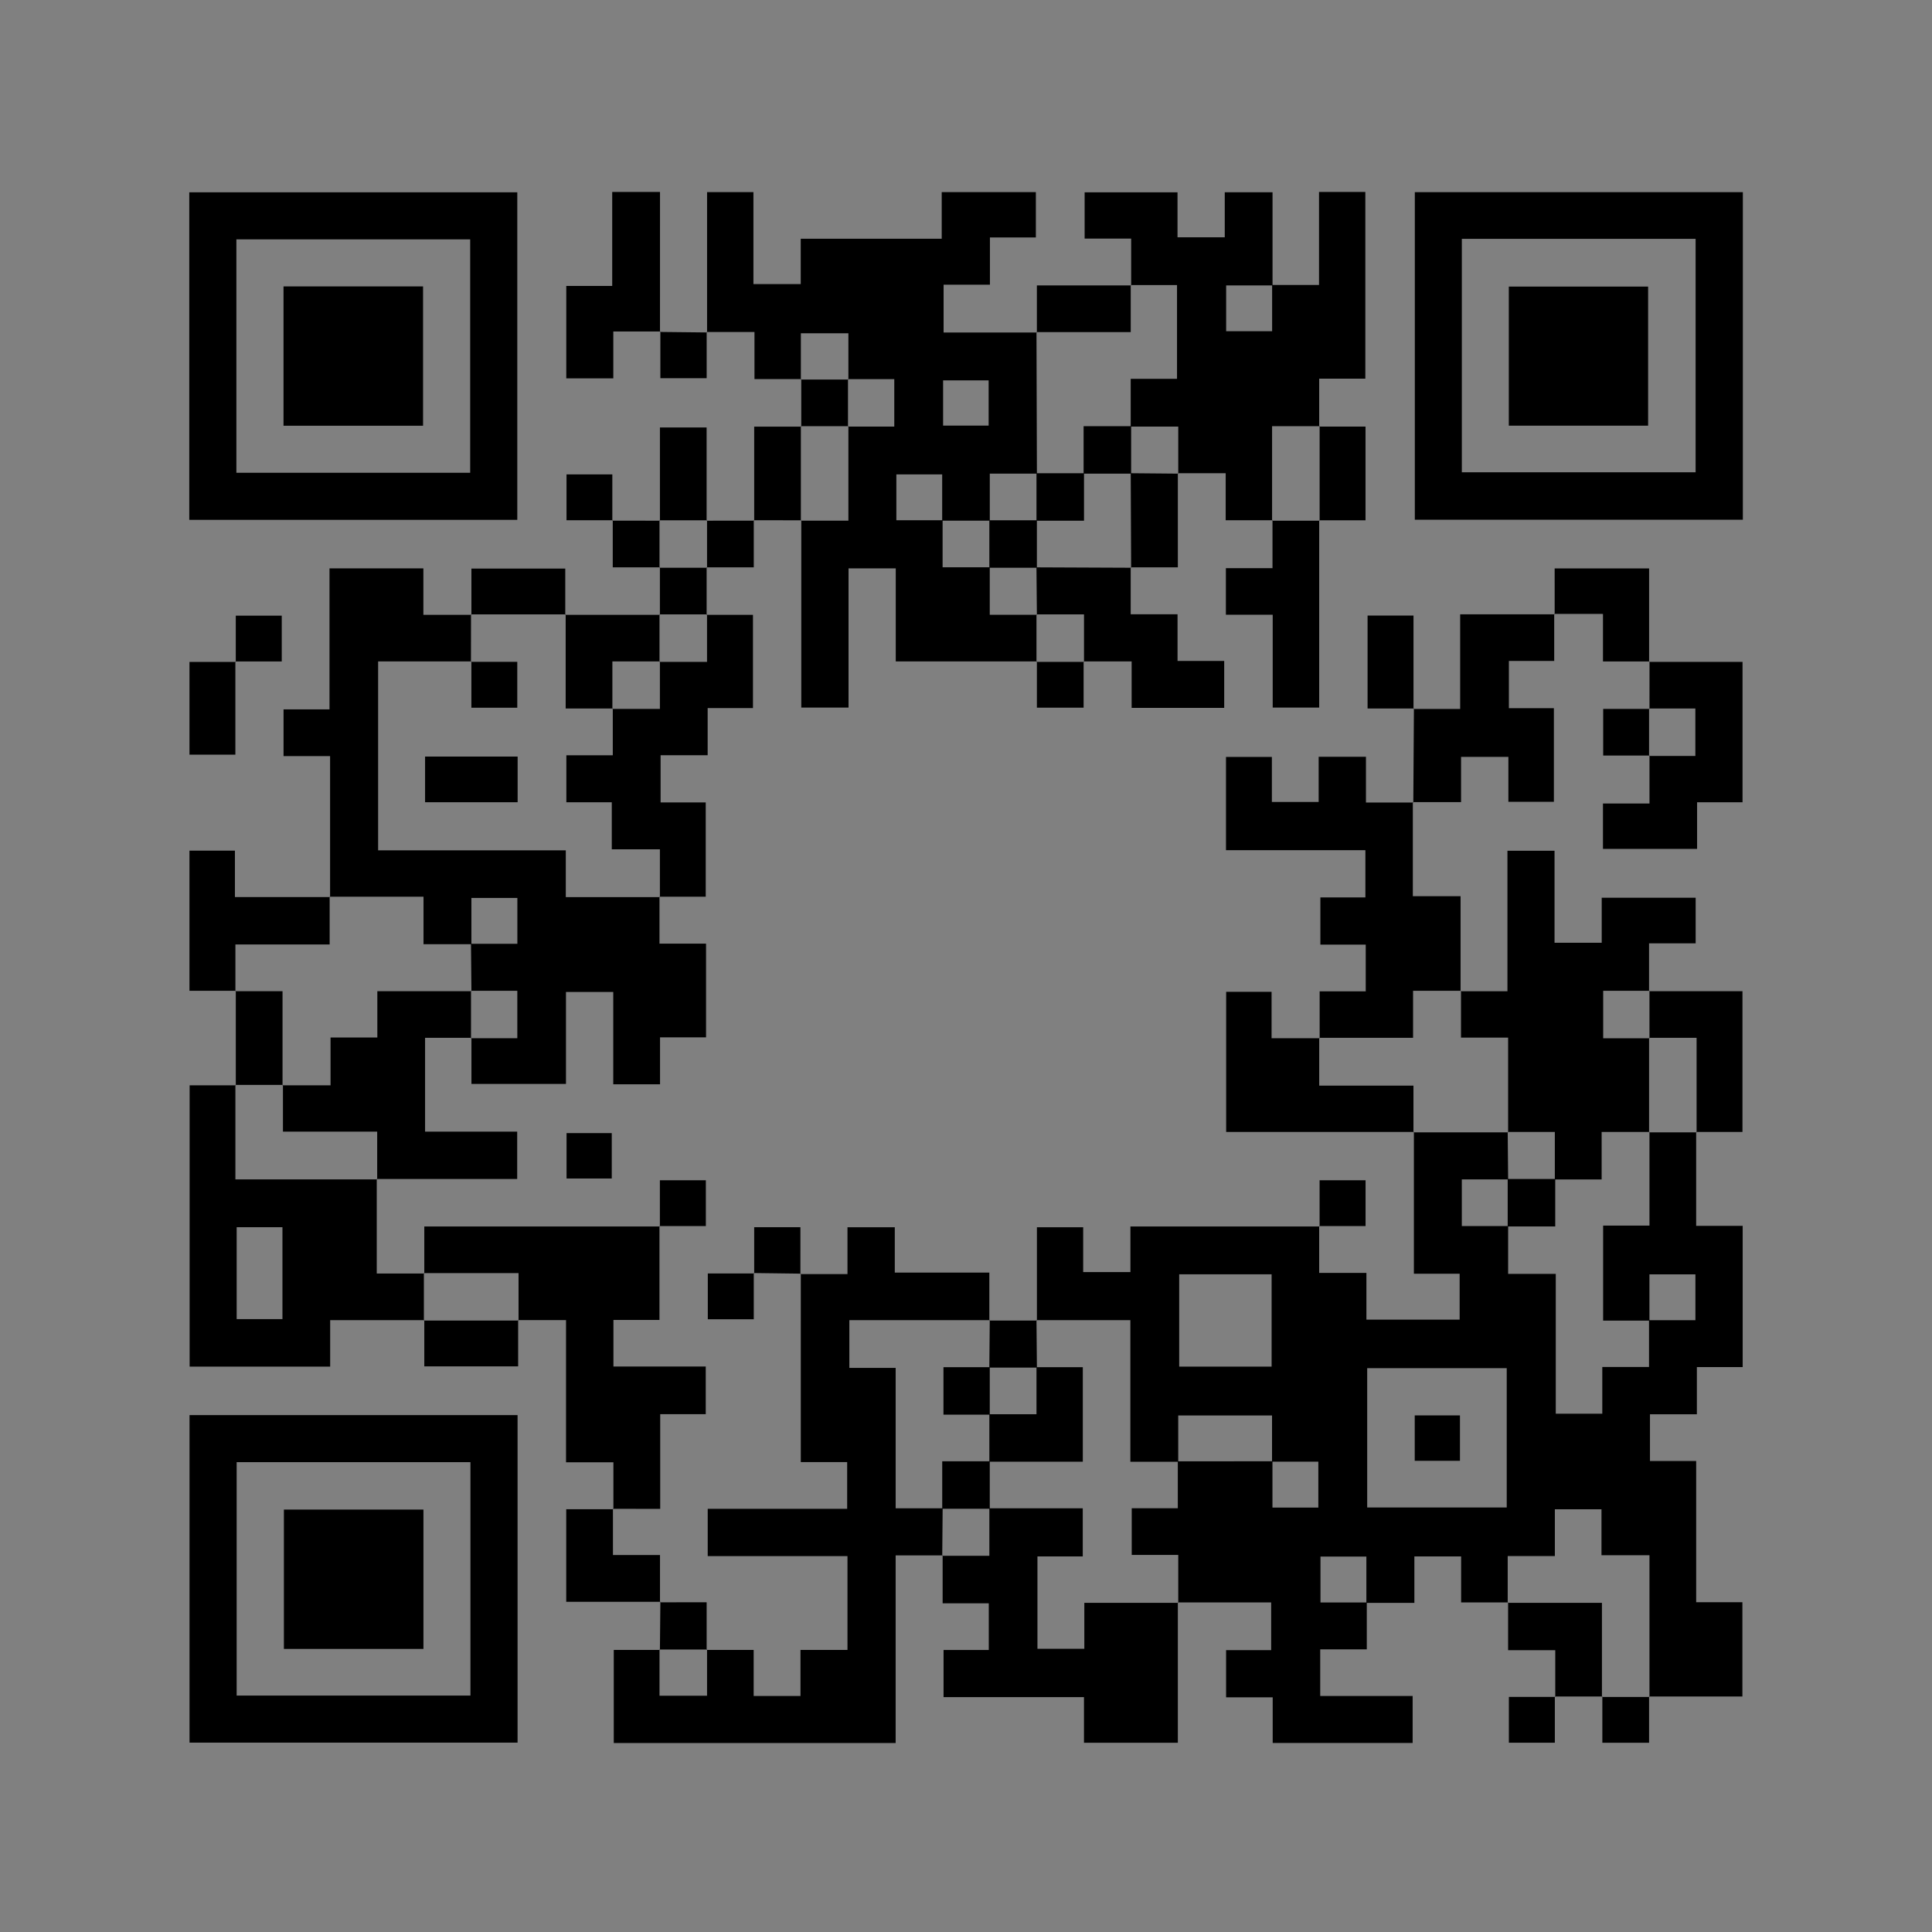 <svg xmlns="http://www.w3.org/2000/svg" id="Vrstva_1" viewBox="0 0 300 300"><rect x="0" y="0" width="300" height="300" fill="#808080" stroke="none"/><defs><style>.cls-1,.cls-2{stroke-width:0px;}.cls-2{fill:#fff;}</style></defs><path class="cls-1" d="m234.177,248.823h-7.294v-7.146h-7.26v7.219c-2.646,0-5.05,0-7.453,0,0-2.393,0-4.786,0-7.192h-7.126v7.127h7.191v7.28h-7.232v7.244h14.351v7.289h-21.731v-7.083h-7.235v-7.328h7v-7.41h-14.492l.063.067v-7.444h-7.226v-7.249h7.156c0-2.591,0-4.936,0-7.281,4.899-.004,9.798-.009,14.697-.013,0,2.393,0,4.786,0,7.192h7.126v-7.127h-7.191v-7.173h-14.567v7.186h-7.432v-21.989h-14.578l.067.063v-14.485h7.185v6.96h7.335v-7.078h29.374l-.065-.065v7.268h7.336v7.259h14.477v-7.132h-7.105v-22.012l-.067.063h14.698l-.064-.064c.022,2.456.045,4.912.067,7.368-2.399,0-4.798,0-7.192,0v7.245h7.192v7.428h7.398v21.714h7.224v-7.259h7.256c0-2.583,0-4.924,0-7.266,2.397,0,4.793,0,7.203,0v-7.115h-7.138v7.18h-7.192v-14.752h7.197v-14.543l-.064.064h7.381l-.067-.063v14.583h7.224v21.93h-7.113v7.33h-7.283v7.25h7.174v21.93h7.178v14.644h-14.493l.063.067v-22.009h-7.451v-7.133h-7.241v7.261h-7.322v7.269l.063-.067Zm-21.881-14.739h21.668v-21.634h-21.668v21.634Zm-14.84-36.209h-14.351v14.335h14.351v-14.335Z"></path><path class="cls-1" d="m109.794,51.623v-21.791h7.199v14.281h7.345v-7.045h21.892v-7.235h14.619v7.041h-7.133v7.335h-7.195v7.423h14.486l-.063-.067c.022,7.327.045,14.654.067,21.98-2.405,0-4.81,0-7.317,0,0,2.614,0,4.96,0,7.306-2.464-.001-4.928-.002-7.392-.004v-7.182h-7.114v7.117c2.501,0,4.84,0,7.179,0,0,2.402,0,4.804,0,7.308,2.624,0,4.973,0,7.323,0,0,2.401,0,4.803,0,7.373h7.318s-.064-.064-.064-.064v7.37l.063-.067h-21.913v-14.442h-7.332v21.615h-7.336c0-9.688,0-19.387,0-29.086,0,0-.067.063-.067.063h7.381v-14.676l-.064.064h7.189v-7.37h-7.189l.064.064v-7.178h-7.381v7.178l.063-.067h-7.266v-7.311h-7.426l.065.065Zm36.65,14.465h7.072v-7.021h-7.072v7.021Z"></path><path class="cls-1" d="m102.404,139.239v7.286h7.229v14.556h-7.143v7.289h-7.264v-14.338h-7.342v14.282h-14.678v-7.158l-.067.063h7.189v-7.37h-7.189l.064.064c-.023-2.454-.046-4.908-.07-7.363,2.397,0,4.793,0,7.203,0v-7.115h-7.138v7.18h-7.436v-7.378h-14.574l.067.063v-21.892h-7.227v-7.255h7.137v-21.898h14.576v7.215h7.46l-.063-.067c-.003,2.455-.005,4.91-.008,7.365l.065-.065h-14.48v29.341h29.14v7.259h14.615l-.067-.063Z"></path><path class="cls-1" d="m124.283,197.844h7.312v-7.279h7.347v7.043h14.682v7.446l.067-.063h-21.805v7.418h7.191v21.802h7.296c-.021,2.458-.042,4.915-.063,7.373l.063-.067h-7.297v29.135h-43.771v-14.453h7.166l-.063-.067v7.178h7.381v-7.178l-.063.067h7.302v7.151h7.271v-7.153h7.295v-14.565h-21.7v-7.34h21.652v-7.259h-7.201c0-9.864,0-19.563.002-29.264.002-.003-.064.073-.064.073Z"></path><path class="cls-1" d="m80.325,80.721H29.39V29.863h50.935v50.858Zm-7.314-7.309v-36.246h-36.306v36.246h36.306Z"></path><path class="cls-1" d="m270.629,29.841v50.861h-50.936V29.841h50.936Zm-43.637,7.246v36.246h36.301v-36.246h-36.301Z"></path><path class="cls-1" d="m29.429,219.737h50.938v50.858H29.429v-50.858Zm7.318,7.305v36.246h36.303v-36.246h-36.303Z"></path><path class="cls-1" d="m197.534,44.252h7.284v-14.441h7.19v28.989h-7.166v7.44l.067-.063h-7.381v14.676l.063-.067h-7.267v-7.306h-7.428l.063.067v-7.307h-7.384v-7.414h7.191v-14.566h-7.188l.067.063v-7.278h-7.224v-7.181h14.423v6.982h7.335v-6.994h7.42c0,4.804,0,9.635,0,14.465-2.397,0-4.793,0-7.203,0v7.115h7.138v-7.18Z"></path><path class="cls-1" d="m226.799,153.917h7.275v-21.811h7.314v14.289h7.325v-6.991h14.587v7.073h-7.236v7.436l.067-.063h-7.189v7.37h7.189l-.064-.064v14.676l.064-.064h-7.429v7.373h-7.268v-7.373h-7.318l.064.064v-14.715h-7.317v-7.266l-.063.067Z"></path><path class="cls-1" d="m58.501,183.074v14.678c2.574,0,4.978,0,7.383,0,0,0-.063-.067-.063-.067v7.37l.063-.067h-14.615v7.219h-21.824v-43.678h7.171l-.063-.067v14.676h22.015l-.067-.063Zm-14.643,7.485h-7.108v14.275h7.108v-14.275Z"></path><path class="cls-1" d="m95.249,234.354v-7.289h-7.356v-22.077h-7.436l.063.067v-7.37h-14.698s.063.067.063.067c0-2.347,0-4.695,0-7.301h36.582l-.065-.065v14.571h-7.148v7.238h14.334v7.399h-7.071v14.699c-2.546,0-4.942,0-7.34-.002-.003-.003.073.064.073.064Z"></path><path class="cls-1" d="m204.913,161.218v-7.285h7.158v-7.252h-7.043v-7.333h6.99v-7.329h-21.646v-14.483h7.125v6.992h7.264v-7.02h7.344v7.104c2.553,0,4.952,0,7.353.002.003.002-.073-.064-.073-.064v14.608h7.413v14.758s.063-.067.063-.067h-7.439v7.306h-14.576l.067.063Z"></path><path class="cls-1" d="m182.896,248.823v21.793h-14.577v-7.084h-21.804v-7.322h7.022v-7.248h-7.165c0-2.643,0-5.044,0-7.445l-.063.067h7.318v-7.373h14.502v7.466h-7.036v14.346h7.28v-7.133h14.584l-.063-.067Z"></path><path class="cls-1" d="m109.725,95.469h7.195v14.48h-7.035v7.324h-7.308v7.325h7.009v14.642c-2.376,0-4.78,0-7.183,0,0,0,.067.063.067.063v-7.422h-7.472v-7.302h-7.054v-7.302h7.209v-7.262l-.064.064h7.381v-7.37l-.064.064h7.381v-7.37l-.063.067Z"></path><path class="cls-1" d="m73.206,161.156h-7.201v14.563h14.305v7.354c-7.245,0-14.527,0-21.808,0,0,0,.067.063.067.063v-7.418h-14.634v-7.258l-.064.064h7.458v-7.421h7.264v-7.191h14.609l-.064-.064v7.37l.067-.063Z"></path><path class="cls-1" d="m241.336,95.327v7.302h-7.037v7.337h6.987v14.541h-7.065v-6.98h-7.348v7.029c-2.659,0-5.07,0-7.485-.002-.003-.002.073.064.07.061.03-4.867.062-9.731.094-14.596,0,0-.065.065-.065.065h7.247v-14.695c5.037,0,9.854,0,14.675.002.003.002-.073-.064-.073-.064Z"></path><path class="cls-1" d="m256.073,102.777h14.508v21.797h-7.057v7.238h-14.617v-7.043h7.225v-7.447l-.067.063h7.189v-7.37h-7.189l.067.063c.002-2.455.004-4.91.005-7.364l-.065.065Z"></path><path class="cls-1" d="m219.547,175.768h-29.149v-21.759h7.052v7.209c2.651,0,5.057,0,7.463,0l-.067-.063v7.418h14.634v7.258l.067-.063Z"></path><path class="cls-1" d="m175.574,88.097v7.285h7.274v7.252h7.245v7.288h-14.374v-7.218h-7.458l.063.067v-7.37h-7.381s.064.064.064.064c-.022-2.456-.045-4.912-.067-7.368,4.9.021,9.801.042,14.701.063l-.067-.063Z"></path><path class="cls-1" d="m36.616,153.846h-7.198v-21.757h7.061v7.211h14.776s-.067-.063-.067-.063v7.418h-14.634v7.258l.063-.067Z"></path><path class="cls-1" d="m102.546,51.471h-7.312v7.279h-7.303v-14.347h7.133v-14.596h7.421c0,7.212,0,14.473-.002,21.737-.002.003.064-.073.064-.073Z"></path><path class="cls-1" d="m204.843,80.791v29.08h-7.218v-14.412h-7.269v-7.237h7.236c0-2.638,0-5.037,0-7.435,0,0-.063.067-.063.067h7.381l-.067-.063Z"></path><path class="cls-1" d="m256.062,153.912h14.508v21.856c-2.386,0-4.789,0-7.191,0l.067.063v-14.676h-7.381l.064.064v-7.37l-.067.063Z"></path><path class="cls-1" d="m87.774,95.469c4.899,0,9.797,0,14.696,0,0,0-.063-.067-.063-.067,0,2.457,0,4.913,0,7.37l.064-.064h-7.381v7.37l.064-.064h-7.317v-14.612l-.063.067Z"></path><path class="cls-1" d="m102.546,248.732h-14.622v-14.383c2.508,0,4.914,0,7.322.002.003.002-.073-.064-.07-.061.003,2.34.003,4.677.003,7.178h7.306c0,2.548,0,4.941-.002,7.336-.002.003.064-.073.064-.073Z"></path><path class="cls-1" d="m248.811,263.435c-2.458-.002-4.917-.003-7.375-.005l.065.065v-7.254h-7.324c0-2.629,0-5.023,0-7.418l-.063.067h14.634v14.612l.063-.067Z"></path><path class="cls-1" d="m256.138,102.712h-7.229v-7.38c-2.667,0-5.117,0-7.57-.002-.003-.002.073.064.07.061-.003-2.334-.003-4.666-.003-7.129h14.666c0,4.872,0,9.694,0,14.515,0,0,.065-.065.065-.065Z"></path><path class="cls-1" d="m161.006,51.633v-7.31c4.951,0,9.795,0,14.639,0,0,0-.067-.063-.067-.063v7.306h-14.634l.063.067Z"></path><path class="cls-1" d="m102.474,80.853v-14.48h7.247v14.48s.067-.063.067-.063c-2.46,0-4.921,0-7.381,0l.067.063Z"></path><path class="cls-1" d="m117.111,80.847v-14.602h7.31l-.063-.067v14.676s.067-.063.067-.063c-2.46-.003-4.92-.006-7.379-.009l.065.065Z"></path><path class="cls-1" d="m182.896,73.481v14.616c-2.51,0-4.916,0-7.322,0,0,0,.067.063.067.063-.021-4.893-.042-9.786-.063-14.679,2.46.022,4.92.045,7.38.067l-.063-.067Z"></path><path class="cls-1" d="m36.616,168.528c0-4.894,0-9.788,0-14.682,0,0-.063.067-.063.067h7.317v14.612l.064-.064h-7.381l.063.067Z"></path><path class="cls-1" d="m204.843,66.241h7.194v14.55c-2.393,0-4.794,0-7.194,0,0,0,.067.063.067.063v-14.676l-.067.063Z"></path><path class="cls-1" d="m80.457,204.988v7.183h-14.573c0-2.389,0-4.786,0-7.184,0,0-.063.067-.063.067h14.698l-.063-.067Z"></path><path class="cls-1" d="m36.548,102.715v14.468h-7.128v-14.403h7.193l-.065-.065Z"></path><path class="cls-1" d="m219.552,110.019h-7.196v-14.433h7.131c0,4.848,0,9.673,0,14.498,0,0,.065-.065.065-.065Z"></path><path class="cls-1" d="m73.201,95.469v-7.183h14.573c0,2.389,0,4.786,0,7.183,0,0,.063-.067.063-.067h-14.698l.063.067Z"></path><path class="cls-1" d="m95.147,80.784h-7.179v-7.117h7.114v7.182l.065-.065Z"></path><path class="cls-1" d="m95.082,80.849c2.464.001,4.928.003,7.392.004,0,0-.067-.063-.067-.063,0,2.457,0,4.913,0,7.37l.063-.067h-7.323c0-2.505,0-4.906,0-7.308,0,0-.065.065-.065.065Z"></path><path class="cls-1" d="m94.994,182.997h-7.02v-7.049h7.02v7.049Z"></path><path class="cls-1" d="m117.046,80.782v7.311h-7.321l.063.067c0-2.457,0-4.913,0-7.37,0,0-.067.063-.067.063,2.463-.002,4.927-.004,7.39-.006,0,0-.065-.065-.065-.065Z"></path><path class="cls-1" d="m102.466,190.451v-7.18h7.138v7.115c-2.41,0-4.806,0-7.203,0,0,0,.065.065.065.065Z"></path><path class="cls-1" d="m204.905,190.451v-7.18h7.138v7.115c-2.41,0-4.806,0-7.203,0,0,0,.065.065.065.065Z"></path><path class="cls-1" d="m109.725,88.093c0,2.459,0,4.918,0,7.376,0,0,.063-.067.063-.067h-7.381s.063.067.063.067c0-2.459,0-4.918,0-7.376,0,0-.063.067-.063.067h7.381l-.063-.067Z"></path><path class="cls-1" d="m117.111,197.742v-7.184h7.177c0,2.463,0,4.872-.002,7.283-.002.003.064-.073.061-.07-2.435-.03-4.868-.062-7.301-.094l.065.065Z"></path><path class="cls-1" d="m36.612,102.78v-7.18h7.138v7.115c-2.41,0-4.806,0-7.203,0,0,0,.065.065.065.065Z"></path><path class="cls-1" d="m153.623,205.054c2.463,0,4.925,0,7.388,0l-.067-.063c.022,2.456.045,4.912.067,7.368-2.463,0-4.925,0-7.388,0,.022-2.456.045-4.912.067-7.368l-.067.063Z"></path><path class="cls-1" d="m168.262,102.705v7.181h-7.256c0-2.39,0-4.785,0-7.181,0,0-.063.067-.063.067h7.381l-.063-.067Z"></path><path class="cls-1" d="m256.133,117.321h-7.192v-7.245c2.394,0,4.793,0,7.192,0,0,0-.067-.063-.067-.063v7.37l.067-.063Z"></path><path class="cls-1" d="m117.046,197.677v7.18h-7.138v-7.115c2.41,0,4.806,0,7.203,0,0,0-.065-.065-.065-.065Z"></path><path class="cls-1" d="m109.729,51.558v7.169h-7.188c0-2.357,0-4.804.002-7.253.002-.003-.064.073-.061.07,2.439.025,4.875.052,7.311.079,0,0-.065-.065-.065-.065Z"></path><path class="cls-1" d="m124.421,66.245c0-2.459,0-4.918,0-7.376,0,0-.063.067-.063.067h7.381s-.064-.064-.064-.064v7.37l.064-.064h-7.381l.063.067Z"></path><path class="cls-1" d="m102.47,256.2c.024-2.487.048-4.975.074-7.465.002-.003-.064.073-.061.07,2.336-.003,4.669-.003,7.243-.003,0,2.614,0,5.006,0,7.398,0,0,.063-.067.063-.067h-7.381l.063.067Z"></path><path class="cls-1" d="m241.436,263.43v7.18h-7.138v-7.115c2.41,0,4.806,0,7.203,0,0,0-.065-.065-.065-.065Z"></path><path class="cls-1" d="m256.067,263.435v7.181h-7.255c0-2.39,0-4.785,0-7.181l-.063.067h7.381l-.063-.067Z"></path><path class="cls-2" d="m255.936,66.108v-21.635h-21.669v21.635h21.669Z"></path><path class="cls-1" d="m153.627,219.603h7.317v-7.306h7.193v14.676h-14.51v-7.37Z"></path><path class="cls-1" d="m153.69,234.278h-7.381v-7.37h7.381v7.37Z"></path><path class="cls-1" d="m234.114,190.443v-7.37h7.381v7.37h-7.381Z"></path><path class="cls-1" d="m226.701,226.833h-7.021v-7.051h7.021v7.051Z"></path><path class="cls-1" d="m168.325,73.484v7.37h-7.381v-7.37h7.381Z"></path><path class="cls-1" d="m175.642,73.548h-7.381v-7.37h7.381v7.37Z"></path><path class="cls-1" d="m161.007,80.79v7.37h-7.381v-7.37h7.381Z"></path><path class="cls-1" d="m80.377,124.57h-14.372v-7.09h14.372v7.09Z"></path><path class="cls-1" d="m73.131,102.767h7.191v7.127h-7.126c0-2.406,0-4.799,0-7.192,0,0-.065.065-.065.065Z"></path><path class="cls-1" d="m153.69,212.297v7.37h-7.189v-7.37h7.189Z"></path><path class="cls-1" d="m65.692,66.108h-21.669v-21.635h21.669v21.635Z"></path><path class="cls-1" d="m255.936,66.108h-21.669v-21.635h21.669v21.635Z"></path><path class="cls-1" d="m65.751,234.407v21.637h-21.668v-21.637h21.668Z"></path></svg>